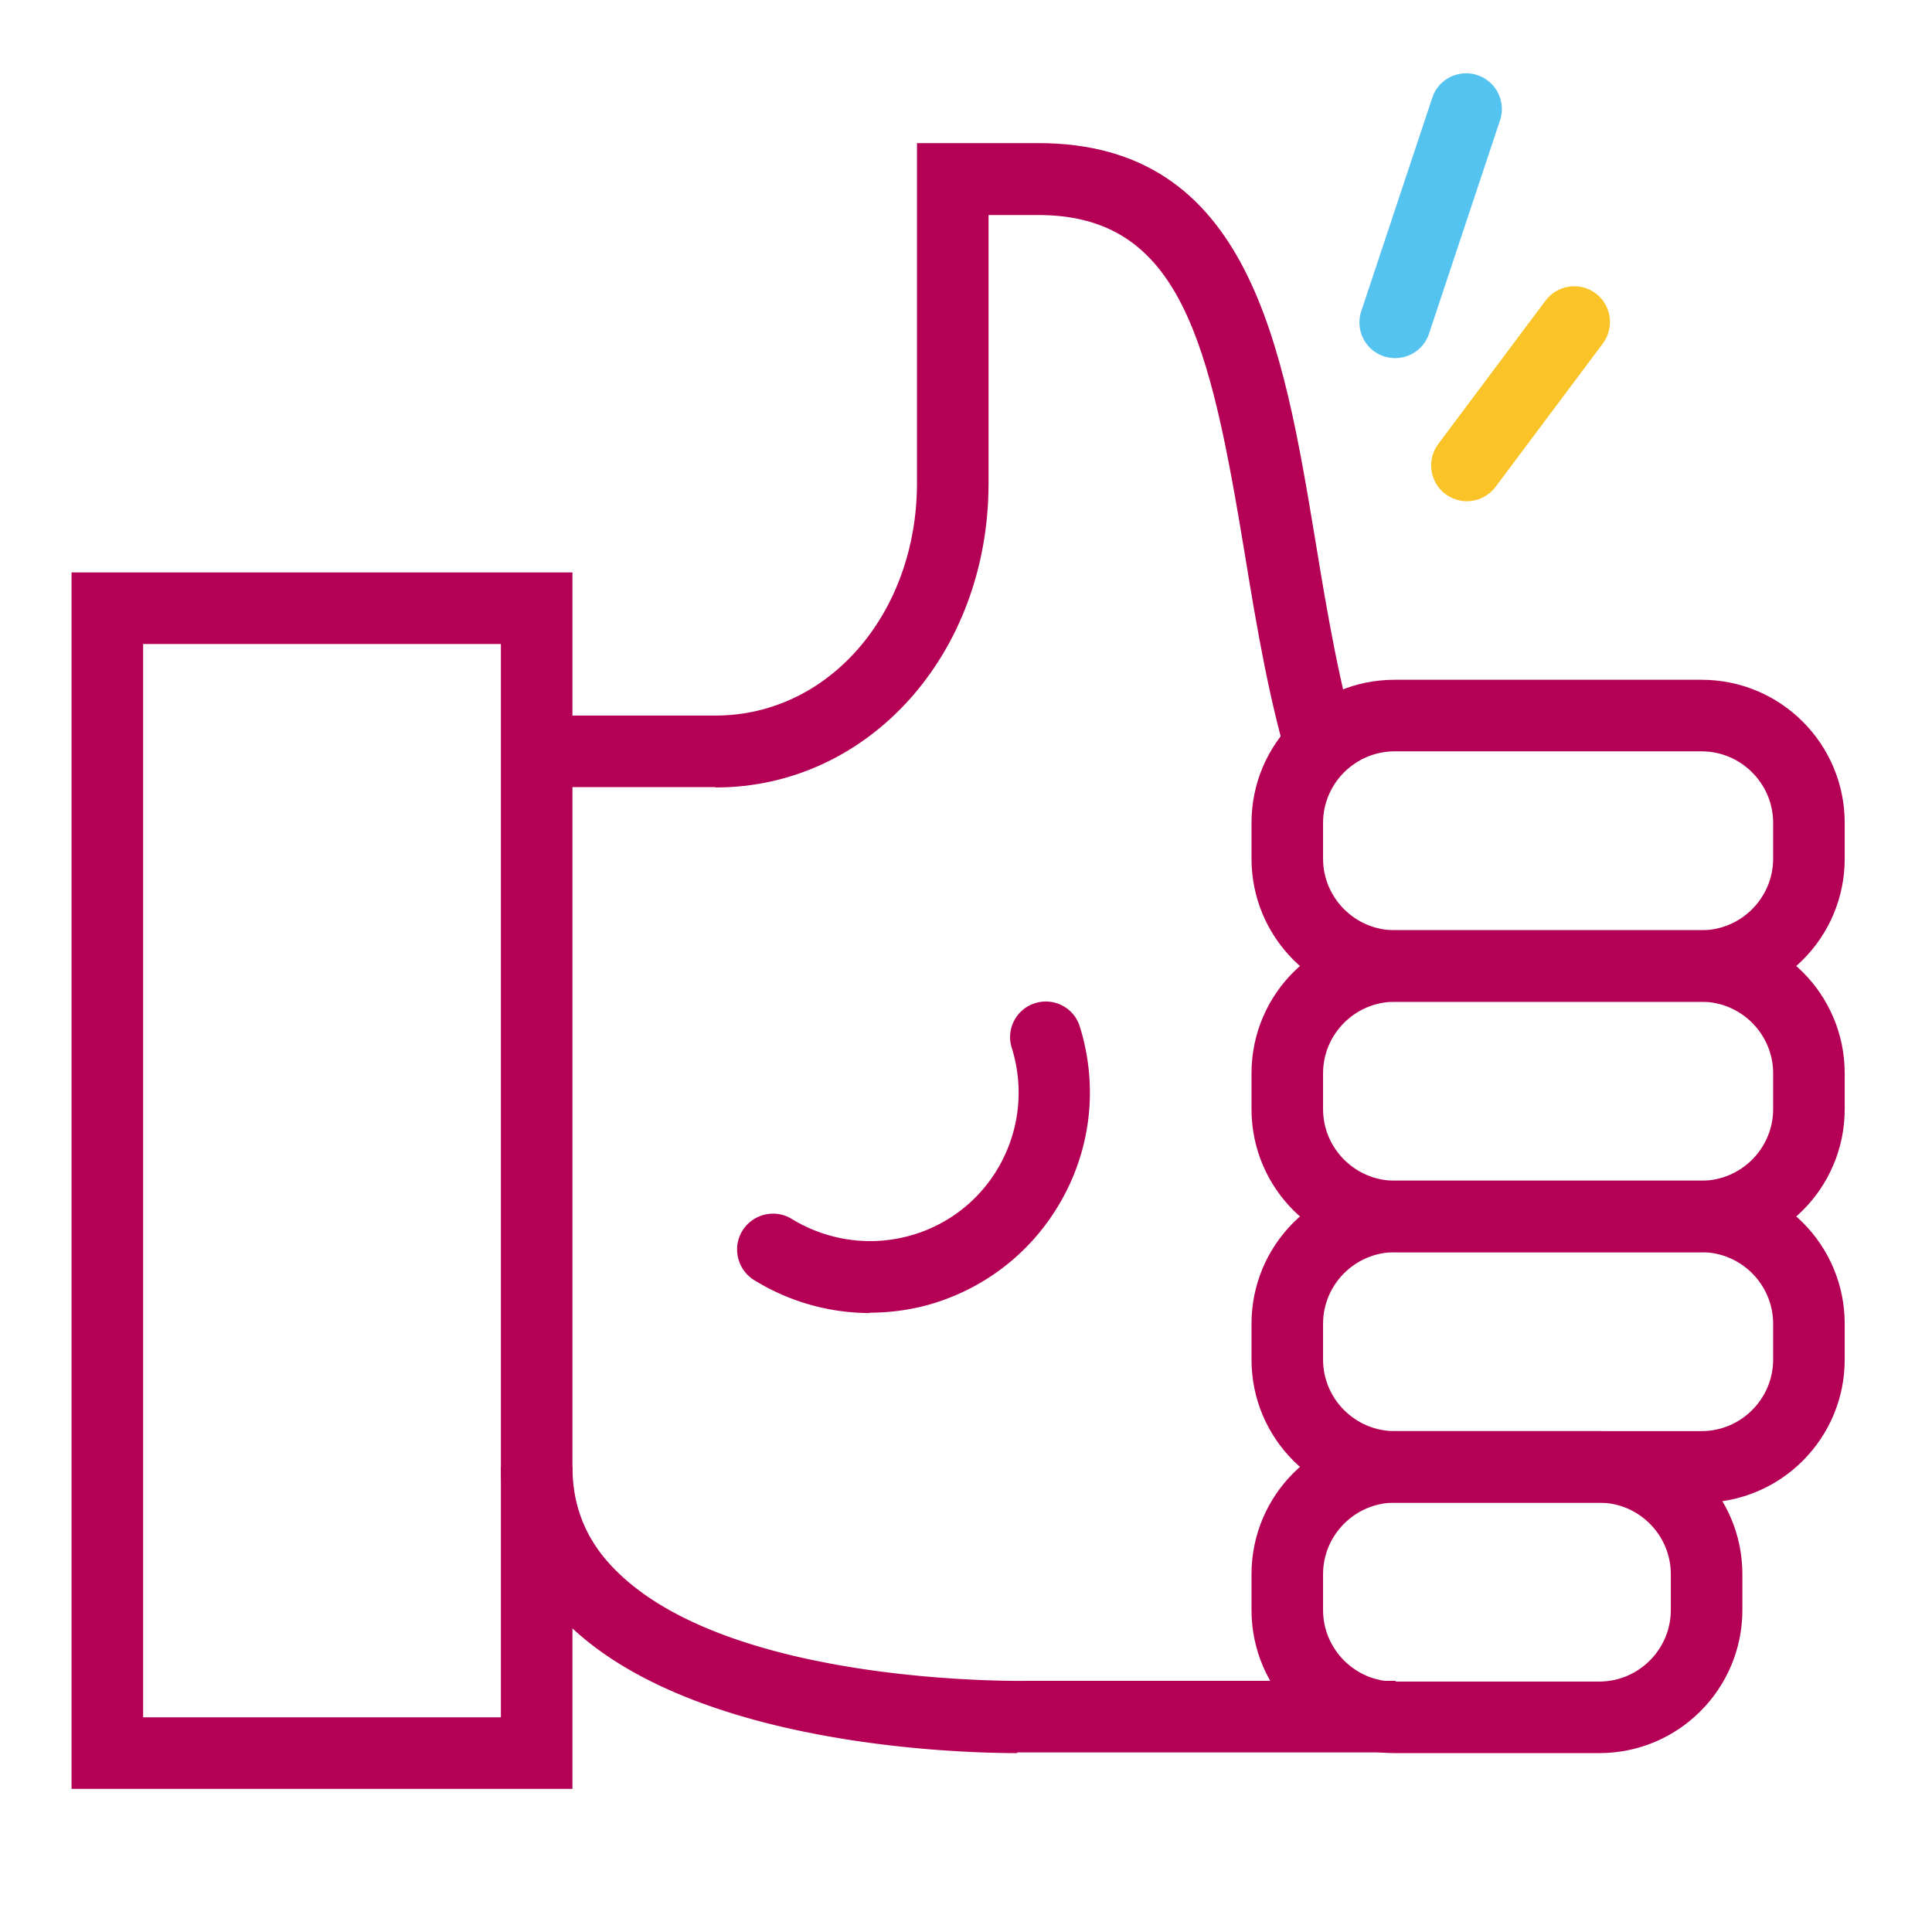 <?xml version="1.0" encoding="UTF-8"?>
<svg xmlns="http://www.w3.org/2000/svg" viewBox="0 0 54 54" width="32" height="32"><path fill="#b40055" d="M16 50H2V16h14v34zM4 48h10V18H4v30zM20 22h-4v-2h4c3.16 0 5.63-2.85 5.63-6.5V4h3.39c5.91 0 6.84 5.66 7.75 11.14.33 2.01.68 4.09 1.25 5.94l-1.91.6c-.62-1.98-.98-4.13-1.32-6.21-.97-5.87-1.77-9.46-5.77-9.46h-1.39v7.5c0 4.77-3.35 8.5-7.63 8.5zM47.56 35h-8.58c-2.21 0-4-1.79-4-4v-1c0-2.21 1.79-4 4-4h8.58c2.21 0 4 1.79 4 4v1c0 2.21-1.79 4-4 4zm-8.58-7c-1.1 0-2 .9-2 2v1c0 1.1.9 2 2 2h8.58c1.1 0 2-.9 2-2v-1c0-1.1-.9-2-2-2h-8.58z"/><path fill="#b40055" d="M47.56 28h-8.58c-2.21 0-4-1.79-4-4v-1c0-2.21 1.79-4 4-4h8.58c2.21 0 4 1.79 4 4v1c0 2.21-1.79 4-4 4zm-8.58-7c-1.1 0-2 .9-2 2v1c0 1.1.9 2 2 2h8.58c1.1 0 2-.9 2-2v-1c0-1.1-.9-2-2-2h-8.58zM47.56 42h-8.58c-2.21 0-4-1.79-4-4v-1c0-2.21 1.79-4 4-4h8.58c2.21 0 4 1.79 4 4v1c0 2.21-1.79 4-4 4zm-8.58-7c-1.1 0-2 .9-2 2v1c0 1.1.9 2 2 2h8.58c1.1 0 2-.9 2-2v-1c0-1.1-.9-2-2-2h-8.58z"/><path fill="#b40055" d="M44.7 49h-5.72c-2.21 0-4-1.79-4-4v-1c0-2.21 1.79-4 4-4h5.72c2.21 0 4 1.79 4 4v1c0 2.21-1.79 4-4 4zm-5.72-7c-1.1 0-2 .9-2 2v1c0 1.1.9 2 2 2h5.72c1.1 0 2-.9 2-2v-1c0-1.1-.9-2-2-2h-5.72z"/><path fill="#b40055" d="M28.43 49c-1.65 0-9.07-.2-12.56-3.61-1.24-1.21-1.87-2.69-1.87-4.4h2c0 1.16.41 2.13 1.27 2.96 3.27 3.19 11.37 3.03 11.46 3.03h10.28v2H28.44zM24.32 36.7c-1.13 0-2.25-.31-3.24-.92-.47-.29-.62-.91-.33-1.38.29-.47.91-.62 1.38-.33 1.03.63 2.28.79 3.43.43A4.12 4.12 0 0 0 28 32.46c.51-.98.61-2.11.28-3.17a.992.992 0 0 1 .65-1.25.992.992 0 0 1 1.25.65c.49 1.57.34 3.24-.42 4.69s-2.04 2.53-3.61 3.03c-.6.19-1.23.28-1.85.28z"/><path fill="#55c3f0" d="M39 10.01c-.1 0-.21-.02-.32-.05a.999.999 0 0 1-.63-1.27l2-6.01a.999.999 0 0 1 1.89.64l-2 6.01c-.14.42-.53.68-.95.68z"/><path fill="#fac328" d="M41 14.01c-.21 0-.42-.07-.6-.2-.44-.33-.53-.96-.2-1.4l3-4.01c.33-.44.96-.53 1.4-.2.44.33.53.96.2 1.4l-3 4.01c-.2.26-.5.4-.8.4z"/></svg>
